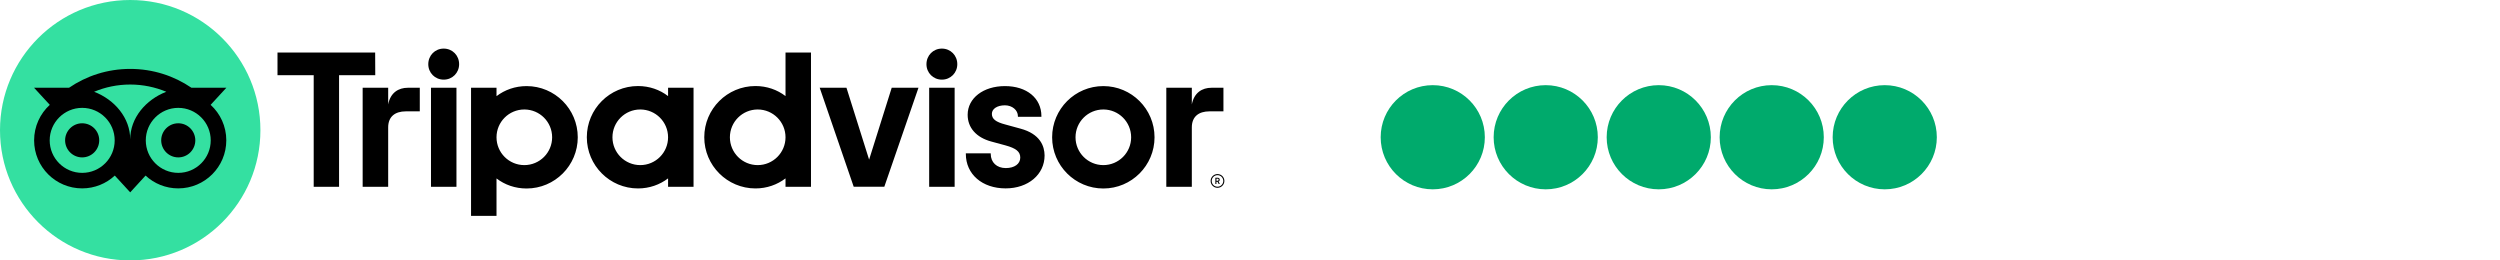 <?xml version="1.0" encoding="utf-8"?>
<!-- Generator: Adobe Illustrator 27.8.0, SVG Export Plug-In . SVG Version: 6.00 Build 0)  -->
<svg version="1.1" id="Laag_1" xmlns="http://www.w3.org/2000/svg" xmlns:xlink="http://www.w3.org/1999/xlink" x="0px" y="0px"
	 viewBox="0 0 480 50" style="enable-background:new 0 0 480 50;" xml:space="preserve">
<style type="text/css">
	.st0{fill:#34E0A1;}
	.st1{fill:#00AA6C;}
</style>
<g>
	<path d="M233.76,33.42c-0.73,0-1.32,0.6-1.32,1.32c0,0.73,0.59,1.32,1.32,1.32c0.73,0,1.32-0.6,1.32-1.32
		C235.08,34.01,234.49,33.42,233.76,33.42z M233.76,35.85c-0.62,0-1.11-0.5-1.11-1.11s0.5-1.11,1.11-1.11s1.11,0.5,1.11,1.11
		S234.37,35.85,233.76,35.85z M234.19,34.51c0-0.24-0.17-0.39-0.42-0.39h-0.42v1.21h0.2V34.9h0.22l0.22,0.43h0.22l-0.24-0.48
		C234.1,34.79,234.19,34.67,234.19,34.51z M233.76,34.71h-0.2v-0.4h0.2c0.14,0,0.22,0.07,0.22,0.2
		C233.97,34.64,233.89,34.71,233.76,34.71z M74.53,20.05v-3.2h-4.9v19.01h4.9v-11.4c0-2.07,1.32-3.08,3.39-3.08h2.68v-4.53h-2.29
		C76.52,16.85,74.96,17.78,74.53,20.05z M85.19,9.33c-1.68,0-2.96,1.32-2.96,3c0,1.64,1.28,2.96,2.96,2.96
		c1.68,0,2.96-1.32,2.96-2.96C88.16,10.65,86.87,9.33,85.19,9.33z M82.75,35.86h4.89V16.85h-4.89V35.86z M110.93,26.36
		c0,5.42-4.4,9.83-9.83,9.83c-2.19,0-4.18-0.71-5.77-1.93v7.19h-4.89V16.85h4.89v1.61c1.59-1.21,3.58-1.93,5.77-1.93
		C106.53,16.53,110.93,20.93,110.93,26.36z M106.01,26.36c0-2.95-2.39-5.34-5.34-5.34c-2.95,0-5.34,2.39-5.34,5.34
		s2.39,5.34,5.34,5.34C103.62,31.7,106.01,29.31,106.01,26.36z M195.9,24.69l-2.85-0.78c-1.88-0.49-2.61-1.07-2.61-2.05
		c0-0.97,1.03-1.64,2.5-1.64c1.4,0,2.5,0.92,2.5,2.09v0.11h4.51V22.3c0-3.45-2.81-5.77-7-5.77c-4.15,0-7.16,2.31-7.16,5.51
		c0,2.48,1.65,4.35,4.52,5.13l2.73,0.74c2.07,0.57,2.85,1.21,2.85,2.35c0,1.21-1.11,2.01-2.78,2.01c-1.73,0-2.89-1.09-2.89-2.72
		v-0.11h-4.78v0.11c0,3.9,3.14,6.62,7.64,6.62c4.33,0,7.48-2.66,7.48-6.33C200.54,28.07,199.73,25.71,195.9,24.69z M128.27,16.85
		h4.89v19.01h-4.89v-1.61c-1.59,1.21-3.58,1.93-5.77,1.93c-5.42,0-9.83-4.4-9.83-9.83s4.4-9.83,9.83-9.83
		c2.19,0,4.18,0.71,5.77,1.93V16.85z M128.27,26.36L128.27,26.36c0-2.95-2.39-5.34-5.34-5.34s-5.34,2.39-5.34,5.34
		s2.39,5.34,5.34,5.34S128.27,29.31,128.27,26.36z M150.82,10.08h4.89v25.78h-4.89v-1.61c-1.59,1.21-3.58,1.93-5.77,1.93
		c-5.42,0-9.83-4.4-9.83-9.83s4.4-9.83,9.83-9.83c2.19,0,4.18,0.71,5.77,1.93V10.08z M150.82,26.36c0-2.95-2.39-5.34-5.34-5.34
		s-5.34,2.39-5.34,5.34s2.39,5.34,5.34,5.34C148.42,31.7,150.82,29.31,150.82,26.36z M178.4,35.86h4.89V16.85h-4.89V35.86z
		 M180.84,9.33c-1.68,0-2.96,1.32-2.96,3c0,1.64,1.28,2.96,2.96,2.96s2.96-1.32,2.96-2.96C183.81,10.65,182.52,9.33,180.84,9.33z
		 M221.67,26.36c0,5.42-4.4,9.83-9.83,9.83c-5.42,0-9.83-4.4-9.83-9.83s4.4-9.83,9.83-9.83C217.27,16.53,221.67,20.93,221.67,26.36z
		 M217.18,26.36c0-2.95-2.39-5.34-5.34-5.34c-2.95,0-5.34,2.39-5.34,5.34s2.39,5.34,5.34,5.34
		C214.79,31.7,217.18,29.31,217.18,26.36z M72.03,10.08H53.28v4.36h6.95v21.42h4.87V14.44h6.95L72.03,10.08L72.03,10.08z
		 M166.87,30.65l-4.35-13.81h-5.14l6.53,19.01h5.88l6.56-19.01h-5.14L166.87,30.65z M228.83,20.05v-3.2h-4.9v19.01h4.9v-11.4
		c0-2.07,1.32-3.08,3.39-3.08h2.68v-4.53h-2.29C230.82,16.85,229.27,17.78,228.83,20.05z"/>
	<g>
		<path class="st0" d="M25,0C11.19,0,0,11.2,0,25c0,13.81,11.19,25,25,25c13.8,0,25-11.19,25-25C50,11.2,38.8,0,25,0z"/>
	</g>
	<path d="M43.46,16.85h-6.7c-3.35-2.28-7.39-3.62-11.76-3.62s-8.41,1.34-11.75,3.62H6.54l3.02,3.28c-1.85,1.69-3.01,4.12-3.01,6.82
		c0,5.1,4.13,9.22,9.22,9.22c2.42,0,4.63-0.93,6.27-2.46L25,36.93l2.95-3.22c1.65,1.53,3.85,2.46,6.27,2.46
		c5.1,0,9.23-4.13,9.23-9.23c0-2.69-1.16-5.13-3.01-6.81L43.46,16.85z M15.78,33.19c-3.45,0-6.24-2.8-6.24-6.24s2.8-6.24,6.24-6.24
		c3.44,0,6.24,2.8,6.24,6.24S19.23,33.19,15.78,33.19z M25,26.76c0-4.11-2.98-7.63-6.93-9.14c2.13-0.89,4.47-1.39,6.93-1.39
		c2.45,0,4.79,0.5,6.93,1.39C27.99,19.14,25,22.65,25,26.76z M40.46,26.95c0,3.44-2.78,6.24-6.23,6.24c-3.45,0-6.24-2.8-6.24-6.24
		s2.8-6.24,6.24-6.24S40.46,23.51,40.46,26.95z M37.5,26.94c0,1.81-1.46,3.28-3.27,3.28s-3.28-1.47-3.28-3.28
		c0-1.8,1.47-3.27,3.28-3.27S37.49,25.14,37.5,26.94z M19.05,26.94c0,1.81-1.47,3.28-3.28,3.28c-1.8,0-3.27-1.47-3.27-3.28
		c0-1.8,1.47-3.27,3.27-3.27C17.59,23.67,19.05,25.14,19.05,26.94z"/>
</g>
<g>
	<circle class="st1" cx="275.09" cy="26.35" r="10"/>
	<circle class="st1" cx="296.78" cy="26.35" r="10"/>
	<circle class="st1" cx="318.48" cy="26.35" r="10"/>
	<circle class="st1" cx="340.17" cy="26.35" r="10"/>
	<circle class="st1" cx="361.87" cy="26.35" r="10"/>
</g>
</svg>
